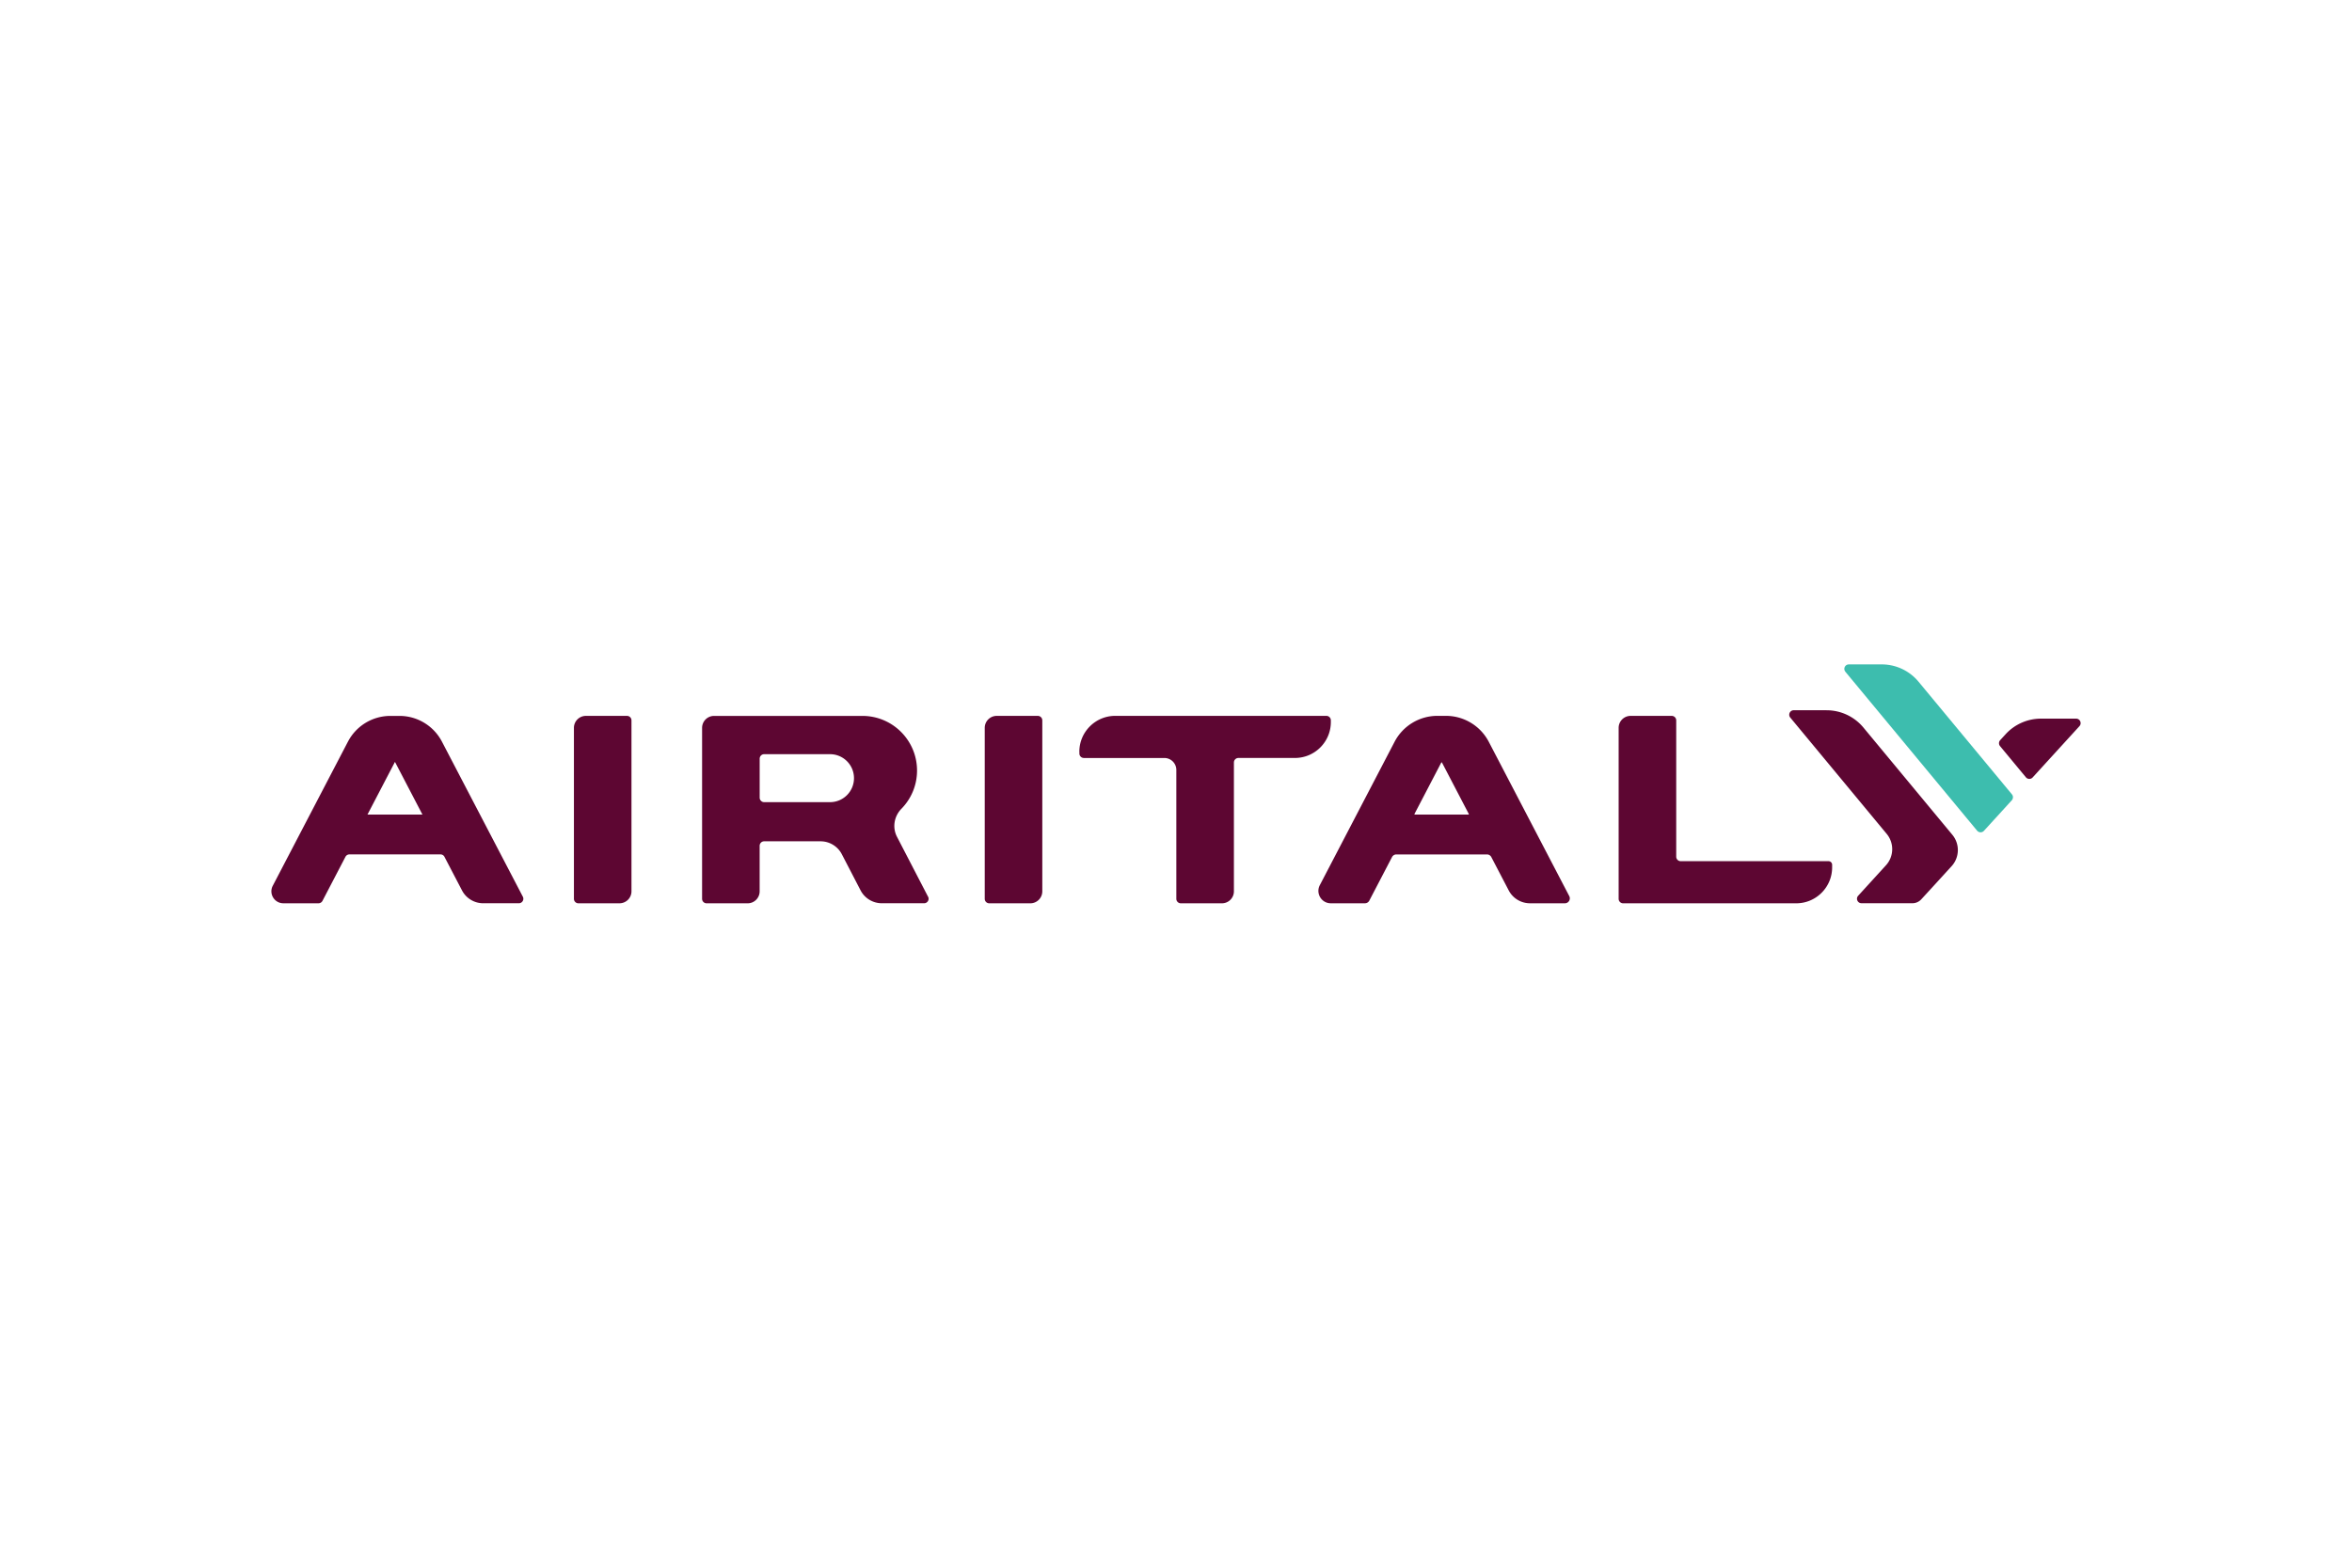 <svg xmlns="http://www.w3.org/2000/svg" height="800" width="1200" viewBox="-11.212 -2.468 97.167 14.809"><path d="M64.33 8.132h-6.108c-.102 0-.185-.083-.185-.186V2.314c0-.102-.083-.186-.186-.186h-1.698c-.273 0-.495.222-.495.495v7.064c0 .103.083.186.186.186l7.149-0c.82 0 1.485-.665 1.485-1.485V8.281c0-.082-.067-.149-.149-.149M47.223 6.182l1.107-2.123c.006-.012.024-.012.031 0l1.107 2.123a.017.017 0 01-.015.025H47.239a.017.017 0 01-.015-.025m-.824-2.98l-3.087 5.921c-.178.341.07.749.454.749h1.41c.076 0 .145-.042.18-.109l.939-1.801c.035-.067.104-.109.18-.109h3.742c.075 0 .145.042.18.109l.719 1.378c.171.327.509.532.878.532h1.443c.152 0 .25-.162.18-.297l-3.324-6.374c-.344-.66-1.027-1.074-1.771-1.074h-.352c-.744 0-1.427.414-1.771 1.074M3.969 6.207l1.136-2.178 1.136 2.178zm-.806-3.015L.057 9.148c-.172.33.067.724.439.724h1.449a.186.186 0 00.165-.1l.949-1.82c.032-.061.095-.1.164-.1h3.763c.069 0 .133.038.164.1l.724 1.387c.17.327.509.532.878.532h1.471c.139 0 .229-.148.165-.271L7.046 3.193c-.341-.654-1.018-1.064-1.755-1.064h-.373c-.738 0-1.415.41-1.755 1.064m20.905 1.51c0 .547-.443.99-.99.99h-2.72c-.102 0-.186-.083-.186-.186V3.897c0-.103.083-.186.186-.186h2.72c.547 0 .99.443.99.99zm3.061 4.899l-1.284-2.477c-.2-.386-.119-.851.185-1.161.398-.407.643-.963.643-1.577 0-1.247-1.011-2.258-2.258-2.258h-6.127c-.273 0-.495.222-.495.495V9.687c0 .102.083.186.186.186H19.676c.273 0 .495-.222.495-.495V7.497c0-.102.083-.186.186-.186h2.33c.37 0 .709.206.879.534l.774 1.492c.17.328.509.534.879.534h1.746c.139 0 .229-.147.165-.271m37.119-7.705h-1.357c-.157 0-.243.183-.143.304l3.983 4.805c.315.38.302.934-.031 1.299l-1.147 1.257c-.109.119-.024.31.137.31h2.104a.495.495 0 00.364-.16l.43-.468.824-.902c.333-.365.346-.919.031-1.299l-3.672-4.429c-.376-.454-.935-.716-1.524-.716" fill="#5d0632"/><path d="M70.748 6.879l1.153-1.264c.062-.068.065-.172.006-.243L68.048.717C67.672.262 67.113 0 66.524 0h-1.357c-.157 0-.243.183-.143.304l5.444 6.568c.072.087.204.09.28.007" fill="#3dbdae"/><path d="M74.558 2.242h-1.452a1.98 1.98 0 00-1.462.645l-.224.245c-.062.068-.065.173-.006.244L72.482 4.665c.072.087.204.09.28.007l1.933-2.119c.109-.119.024-.311-.137-.311m-61.875 7.63h1.698c.273 0 .495-.222.495-.495V2.314c0-.103-.083-.186-.186-.186H12.993c-.273 0-.495.222-.495.495v7.064c0 .102.083.186.186.186m16.971 0h1.698c.273 0 .495-.222.495-.495V2.314c0-.103-.083-.186-.186-.186h-1.697c-.273 0-.495.222-.495.495v7.064c0 .102.083.186.186.186m3.724-6.26v.069c0 .103.083.186.186.186h3.324c.273 0 .495.222.495.495v5.324c0 .102.083.186.186.186h1.698c.273 0 .495-.222.495-.495V4.053c0-.102.083-.186.186-.186h2.334c.82 0 1.485-.665 1.485-1.485v-.069c0-.103-.083-.186-.186-.186H34.863c-.82 0-1.485.665-1.485 1.485" fill="#5d0632"/></svg>